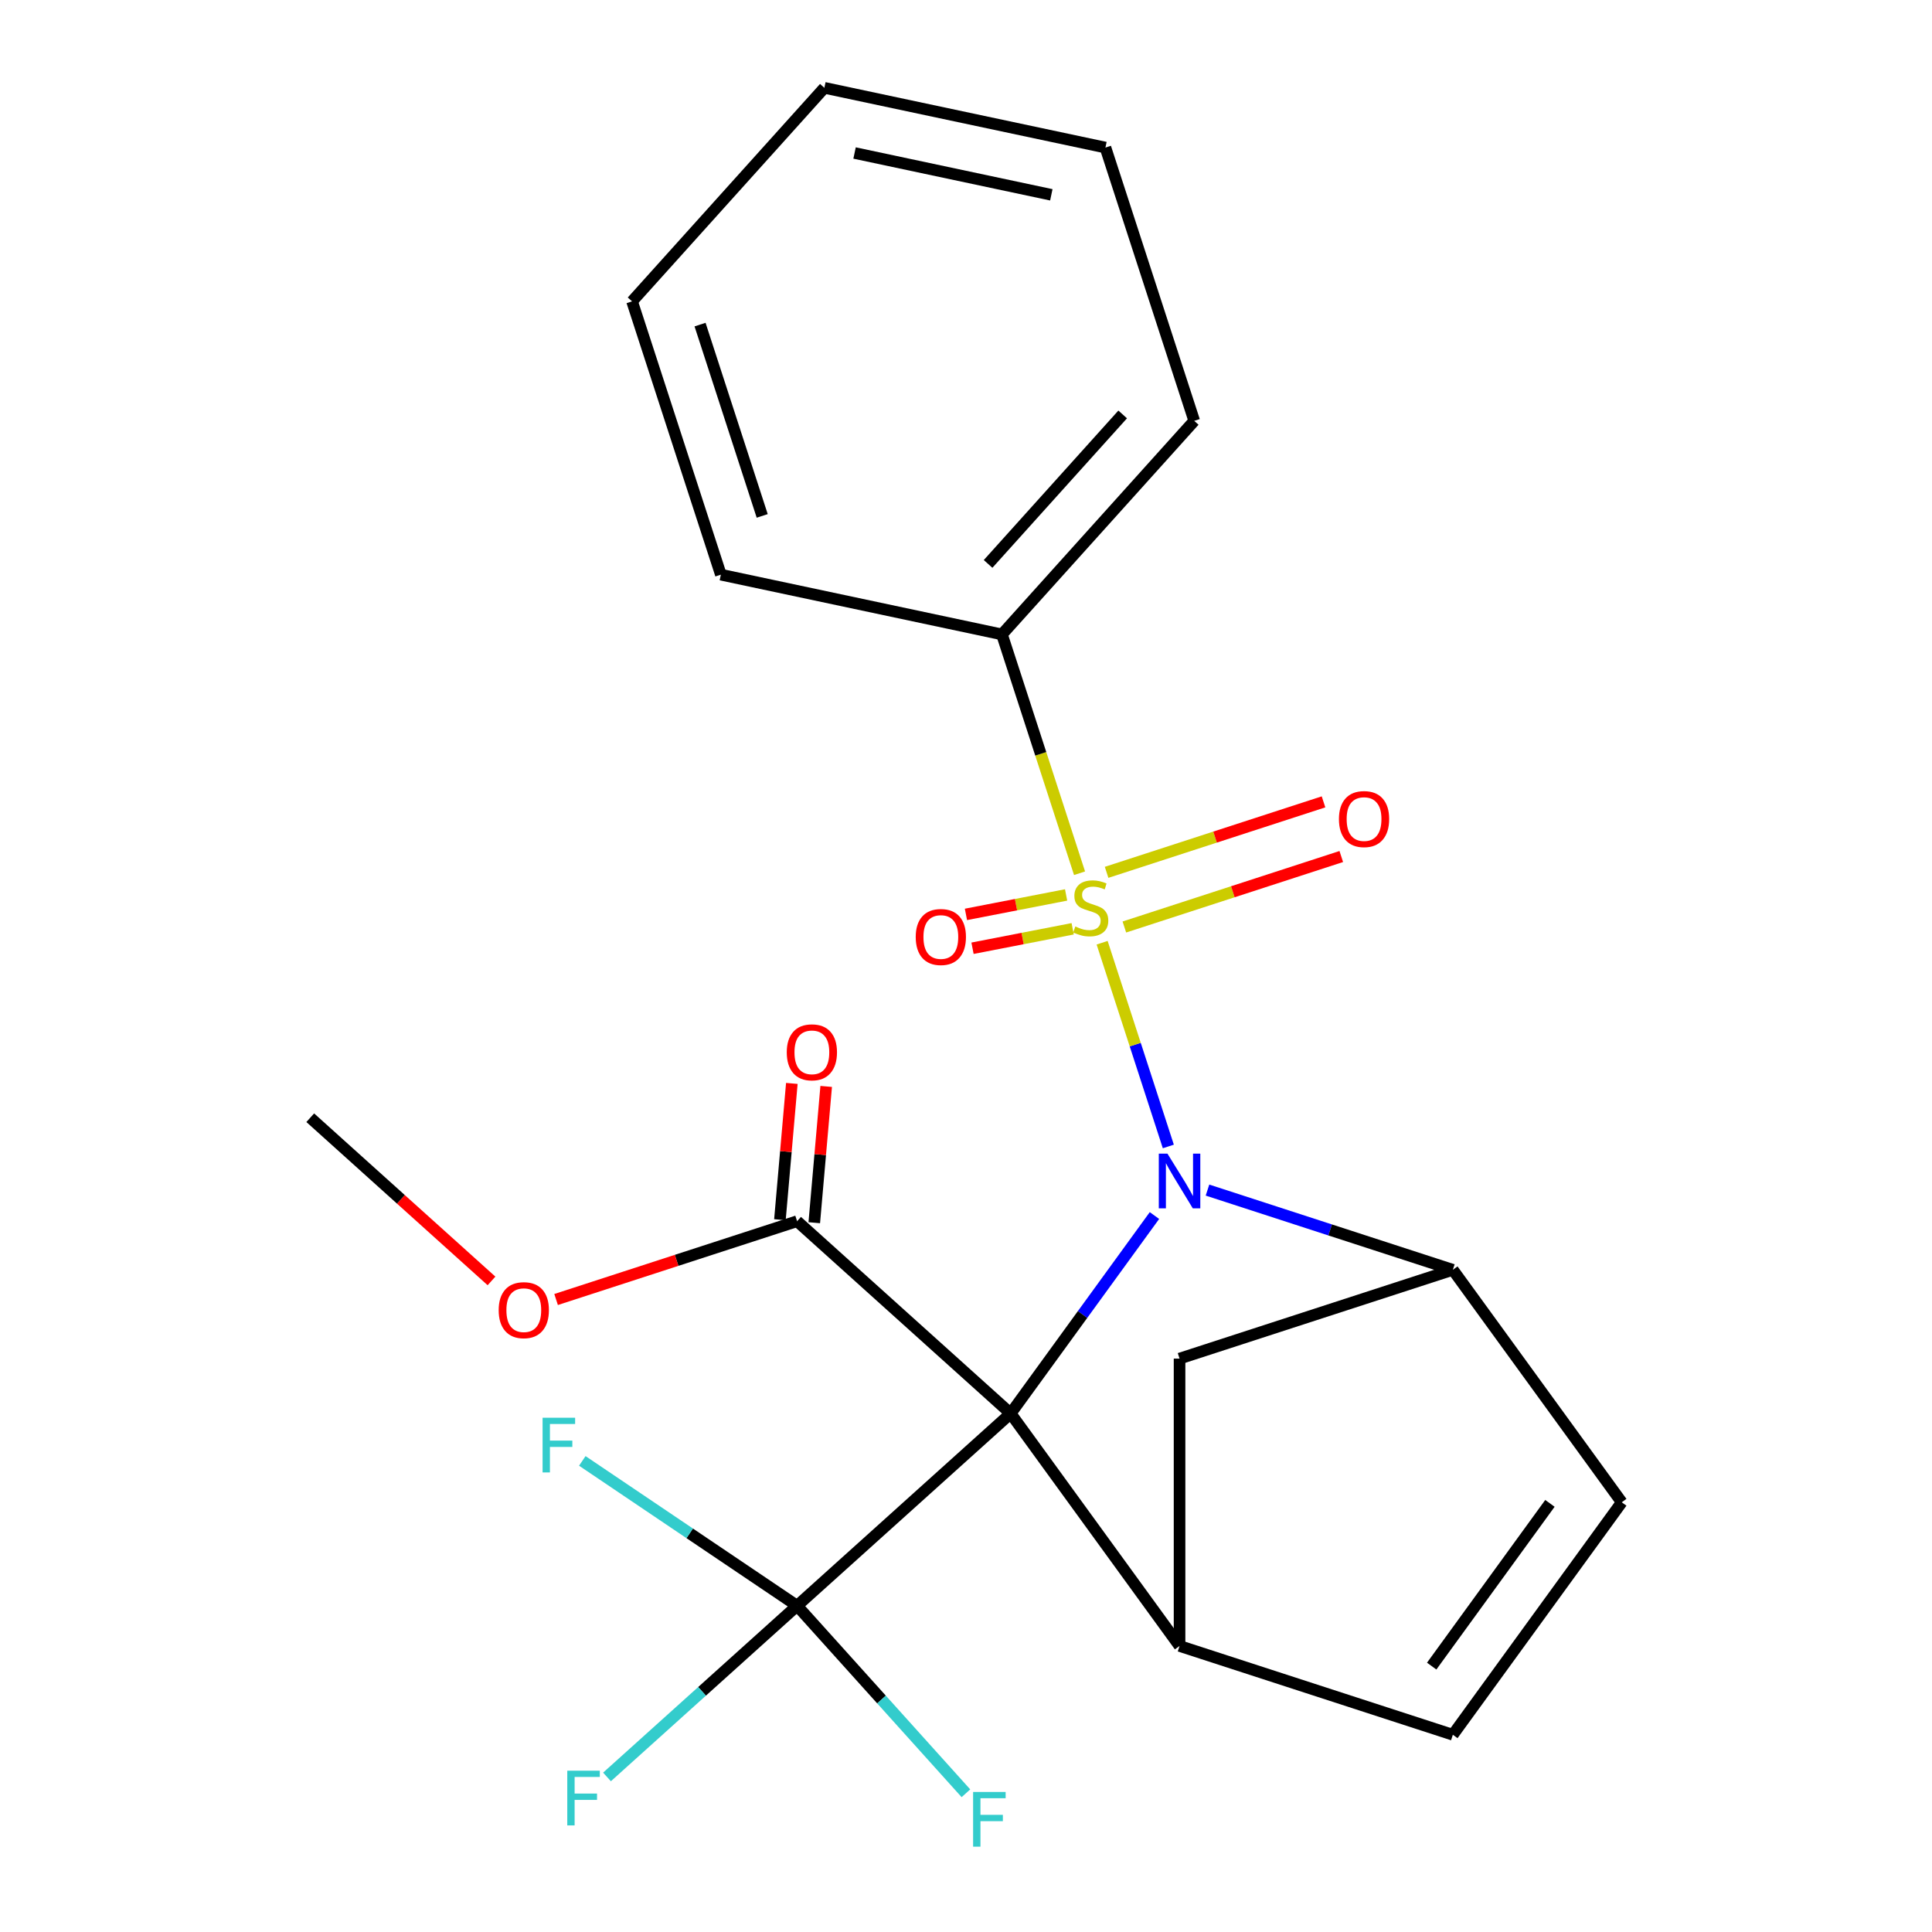 <?xml version='1.0' encoding='iso-8859-1'?>
<svg version='1.1' baseProfile='full'
              xmlns='http://www.w3.org/2000/svg'
                      xmlns:rdkit='http://www.rdkit.org/xml'
                      xmlns:xlink='http://www.w3.org/1999/xlink'
                  xml:space='preserve'
width='1000px' height='1000px' viewBox='0 0 1000 1000'>
<!-- END OF HEADER -->
<rect style='opacity:1.0;fill:#FFFFFF;stroke:none' width='1000' height='1000' x='0' y='0'> </rect>
<path class='bond-0' d='M 604.724,593.407 L 587.593,540.682' style='fill:none;fill-rule:evenodd;stroke:#0000FF;stroke-width:6px;stroke-linecap:butt;stroke-linejoin:miter;stroke-opacity:1' />
<path class='bond-0' d='M 587.593,540.682 L 570.461,487.956' style='fill:none;fill-rule:evenodd;stroke:#CCCC00;stroke-width:6px;stroke-linecap:butt;stroke-linejoin:miter;stroke-opacity:1' />
<path class='bond-1' d='M 597.544,629.164 L 560.326,680.391' style='fill:none;fill-rule:evenodd;stroke:#0000FF;stroke-width:6px;stroke-linecap:butt;stroke-linejoin:miter;stroke-opacity:1' />
<path class='bond-1' d='M 560.326,680.391 L 523.108,731.617' style='fill:none;fill-rule:evenodd;stroke:#000000;stroke-width:6px;stroke-linecap:butt;stroke-linejoin:miter;stroke-opacity:1' />
<path class='bond-2' d='M 624.992,615.984 L 688.492,636.616' style='fill:none;fill-rule:evenodd;stroke:#0000FF;stroke-width:6px;stroke-linecap:butt;stroke-linejoin:miter;stroke-opacity:1' />
<path class='bond-2' d='M 688.492,636.616 L 751.991,657.248' style='fill:none;fill-rule:evenodd;stroke:#000000;stroke-width:6px;stroke-linecap:butt;stroke-linejoin:miter;stroke-opacity:1' />
<path class='bond-9' d='M 551.812,463.216 L 525.891,468.254' style='fill:none;fill-rule:evenodd;stroke:#CCCC00;stroke-width:6px;stroke-linecap:butt;stroke-linejoin:miter;stroke-opacity:1' />
<path class='bond-9' d='M 525.891,468.254 L 499.97,473.292' style='fill:none;fill-rule:evenodd;stroke:#FF0000;stroke-width:6px;stroke-linecap:butt;stroke-linejoin:miter;stroke-opacity:1' />
<path class='bond-9' d='M 555.218,480.737 L 529.296,485.775' style='fill:none;fill-rule:evenodd;stroke:#CCCC00;stroke-width:6px;stroke-linecap:butt;stroke-linejoin:miter;stroke-opacity:1' />
<path class='bond-9' d='M 529.296,485.775 L 503.375,490.813' style='fill:none;fill-rule:evenodd;stroke:#FF0000;stroke-width:6px;stroke-linecap:butt;stroke-linejoin:miter;stroke-opacity:1' />
<path class='bond-10' d='M 581.966,479.815 L 638.104,461.575' style='fill:none;fill-rule:evenodd;stroke:#CCCC00;stroke-width:6px;stroke-linecap:butt;stroke-linejoin:miter;stroke-opacity:1' />
<path class='bond-10' d='M 638.104,461.575 L 694.243,443.334' style='fill:none;fill-rule:evenodd;stroke:#FF0000;stroke-width:6px;stroke-linecap:butt;stroke-linejoin:miter;stroke-opacity:1' />
<path class='bond-10' d='M 572.773,451.524 L 628.912,433.283' style='fill:none;fill-rule:evenodd;stroke:#CCCC00;stroke-width:6px;stroke-linecap:butt;stroke-linejoin:miter;stroke-opacity:1' />
<path class='bond-10' d='M 628.912,433.283 L 685.051,415.043' style='fill:none;fill-rule:evenodd;stroke:#FF0000;stroke-width:6px;stroke-linecap:butt;stroke-linejoin:miter;stroke-opacity:1' />
<path class='bond-11' d='M 558.775,451.989 L 538.692,390.18' style='fill:none;fill-rule:evenodd;stroke:#CCCC00;stroke-width:6px;stroke-linecap:butt;stroke-linejoin:miter;stroke-opacity:1' />
<path class='bond-11' d='M 538.692,390.18 L 518.609,328.37' style='fill:none;fill-rule:evenodd;stroke:#000000;stroke-width:6px;stroke-linecap:butt;stroke-linejoin:miter;stroke-opacity:1' />
<path class='bond-3' d='M 523.108,731.617 L 412.574,831.142' style='fill:none;fill-rule:evenodd;stroke:#000000;stroke-width:6px;stroke-linecap:butt;stroke-linejoin:miter;stroke-opacity:1' />
<path class='bond-4' d='M 523.108,731.617 L 610.534,851.948' style='fill:none;fill-rule:evenodd;stroke:#000000;stroke-width:6px;stroke-linecap:butt;stroke-linejoin:miter;stroke-opacity:1' />
<path class='bond-5' d='M 523.108,731.617 L 412.574,632.092' style='fill:none;fill-rule:evenodd;stroke:#000000;stroke-width:6px;stroke-linecap:butt;stroke-linejoin:miter;stroke-opacity:1' />
<path class='bond-6' d='M 751.991,657.248 L 839.417,777.579' style='fill:none;fill-rule:evenodd;stroke:#000000;stroke-width:6px;stroke-linecap:butt;stroke-linejoin:miter;stroke-opacity:1' />
<path class='bond-8' d='M 751.991,657.248 L 610.534,703.211' style='fill:none;fill-rule:evenodd;stroke:#000000;stroke-width:6px;stroke-linecap:butt;stroke-linejoin:miter;stroke-opacity:1' />
<path class='bond-13' d='M 412.574,831.142 L 363.377,875.439' style='fill:none;fill-rule:evenodd;stroke:#000000;stroke-width:6px;stroke-linecap:butt;stroke-linejoin:miter;stroke-opacity:1' />
<path class='bond-13' d='M 363.377,875.439 L 314.179,919.737' style='fill:none;fill-rule:evenodd;stroke:#33CCCC;stroke-width:6px;stroke-linecap:butt;stroke-linejoin:miter;stroke-opacity:1' />
<path class='bond-14' d='M 412.574,831.142 L 356.987,793.652' style='fill:none;fill-rule:evenodd;stroke:#000000;stroke-width:6px;stroke-linecap:butt;stroke-linejoin:miter;stroke-opacity:1' />
<path class='bond-14' d='M 356.987,793.652 L 301.399,756.162' style='fill:none;fill-rule:evenodd;stroke:#33CCCC;stroke-width:6px;stroke-linecap:butt;stroke-linejoin:miter;stroke-opacity:1' />
<path class='bond-15' d='M 412.574,831.142 L 456.267,879.668' style='fill:none;fill-rule:evenodd;stroke:#000000;stroke-width:6px;stroke-linecap:butt;stroke-linejoin:miter;stroke-opacity:1' />
<path class='bond-15' d='M 456.267,879.668 L 499.961,928.194' style='fill:none;fill-rule:evenodd;stroke:#33CCCC;stroke-width:6px;stroke-linecap:butt;stroke-linejoin:miter;stroke-opacity:1' />
<path class='bond-23' d='M 610.534,851.948 L 610.534,703.211' style='fill:none;fill-rule:evenodd;stroke:#000000;stroke-width:6px;stroke-linecap:butt;stroke-linejoin:miter;stroke-opacity:1' />
<path class='bond-24' d='M 610.534,851.948 L 751.991,897.911' style='fill:none;fill-rule:evenodd;stroke:#000000;stroke-width:6px;stroke-linecap:butt;stroke-linejoin:miter;stroke-opacity:1' />
<path class='bond-12' d='M 421.465,632.87 L 424.549,597.6' style='fill:none;fill-rule:evenodd;stroke:#000000;stroke-width:6px;stroke-linecap:butt;stroke-linejoin:miter;stroke-opacity:1' />
<path class='bond-12' d='M 424.549,597.6 L 427.634,562.331' style='fill:none;fill-rule:evenodd;stroke:#FF0000;stroke-width:6px;stroke-linecap:butt;stroke-linejoin:miter;stroke-opacity:1' />
<path class='bond-12' d='M 403.684,631.315 L 406.769,596.045' style='fill:none;fill-rule:evenodd;stroke:#000000;stroke-width:6px;stroke-linecap:butt;stroke-linejoin:miter;stroke-opacity:1' />
<path class='bond-12' d='M 406.769,596.045 L 409.853,560.776' style='fill:none;fill-rule:evenodd;stroke:#FF0000;stroke-width:6px;stroke-linecap:butt;stroke-linejoin:miter;stroke-opacity:1' />
<path class='bond-16' d='M 412.574,632.092 L 350.205,652.357' style='fill:none;fill-rule:evenodd;stroke:#000000;stroke-width:6px;stroke-linecap:butt;stroke-linejoin:miter;stroke-opacity:1' />
<path class='bond-16' d='M 350.205,652.357 L 287.835,672.622' style='fill:none;fill-rule:evenodd;stroke:#FF0000;stroke-width:6px;stroke-linecap:butt;stroke-linejoin:miter;stroke-opacity:1' />
<path class='bond-7' d='M 839.417,777.579 L 751.991,897.911' style='fill:none;fill-rule:evenodd;stroke:#000000;stroke-width:6px;stroke-linecap:butt;stroke-linejoin:miter;stroke-opacity:1' />
<path class='bond-7' d='M 802.237,778.144 L 741.039,862.376' style='fill:none;fill-rule:evenodd;stroke:#000000;stroke-width:6px;stroke-linecap:butt;stroke-linejoin:miter;stroke-opacity:1' />
<path class='bond-17' d='M 518.609,328.37 L 618.134,217.837' style='fill:none;fill-rule:evenodd;stroke:#000000;stroke-width:6px;stroke-linecap:butt;stroke-linejoin:miter;stroke-opacity:1' />
<path class='bond-17' d='M 511.431,291.885 L 581.098,214.512' style='fill:none;fill-rule:evenodd;stroke:#000000;stroke-width:6px;stroke-linecap:butt;stroke-linejoin:miter;stroke-opacity:1' />
<path class='bond-18' d='M 518.609,328.37 L 373.121,297.446' style='fill:none;fill-rule:evenodd;stroke:#000000;stroke-width:6px;stroke-linecap:butt;stroke-linejoin:miter;stroke-opacity:1' />
<path class='bond-19' d='M 254.398,663.001 L 207.49,620.765' style='fill:none;fill-rule:evenodd;stroke:#FF0000;stroke-width:6px;stroke-linecap:butt;stroke-linejoin:miter;stroke-opacity:1' />
<path class='bond-19' d='M 207.49,620.765 L 160.583,578.53' style='fill:none;fill-rule:evenodd;stroke:#000000;stroke-width:6px;stroke-linecap:butt;stroke-linejoin:miter;stroke-opacity:1' />
<path class='bond-20' d='M 618.134,217.837 L 572.171,76.379' style='fill:none;fill-rule:evenodd;stroke:#000000;stroke-width:6px;stroke-linecap:butt;stroke-linejoin:miter;stroke-opacity:1' />
<path class='bond-21' d='M 373.121,297.446 L 327.159,155.988' style='fill:none;fill-rule:evenodd;stroke:#000000;stroke-width:6px;stroke-linecap:butt;stroke-linejoin:miter;stroke-opacity:1' />
<path class='bond-21' d='M 394.519,267.035 L 362.345,168.014' style='fill:none;fill-rule:evenodd;stroke:#000000;stroke-width:6px;stroke-linecap:butt;stroke-linejoin:miter;stroke-opacity:1' />
<path class='bond-25' d='M 572.171,76.379 L 426.684,45.455' style='fill:none;fill-rule:evenodd;stroke:#000000;stroke-width:6px;stroke-linecap:butt;stroke-linejoin:miter;stroke-opacity:1' />
<path class='bond-25' d='M 544.163,100.838 L 442.322,79.191' style='fill:none;fill-rule:evenodd;stroke:#000000;stroke-width:6px;stroke-linecap:butt;stroke-linejoin:miter;stroke-opacity:1' />
<path class='bond-22' d='M 327.159,155.988 L 426.684,45.455' style='fill:none;fill-rule:evenodd;stroke:#000000;stroke-width:6px;stroke-linecap:butt;stroke-linejoin:miter;stroke-opacity:1' />
<path  class='atom-0' d='M 604.274 597.126
L 613.554 612.126
Q 614.474 613.606, 615.954 616.286
Q 617.434 618.966, 617.514 619.126
L 617.514 597.126
L 621.274 597.126
L 621.274 625.446
L 617.394 625.446
L 607.434 609.046
Q 606.274 607.126, 605.034 604.926
Q 603.834 602.726, 603.474 602.046
L 603.474 625.446
L 599.794 625.446
L 599.794 597.126
L 604.274 597.126
' fill='#0000FF'/>
<path  class='atom-1' d='M 556.571 479.548
Q 556.891 479.668, 558.211 480.228
Q 559.531 480.788, 560.971 481.148
Q 562.451 481.468, 563.891 481.468
Q 566.571 481.468, 568.131 480.188
Q 569.691 478.868, 569.691 476.588
Q 569.691 475.028, 568.891 474.068
Q 568.131 473.108, 566.931 472.588
Q 565.731 472.068, 563.731 471.468
Q 561.211 470.708, 559.691 469.988
Q 558.211 469.268, 557.131 467.748
Q 556.091 466.228, 556.091 463.668
Q 556.091 460.108, 558.491 457.908
Q 560.931 455.708, 565.731 455.708
Q 569.011 455.708, 572.731 457.268
L 571.811 460.348
Q 568.411 458.948, 565.851 458.948
Q 563.091 458.948, 561.571 460.108
Q 560.051 461.228, 560.091 463.188
Q 560.091 464.708, 560.851 465.628
Q 561.651 466.548, 562.771 467.068
Q 563.931 467.588, 565.851 468.188
Q 568.411 468.988, 569.931 469.788
Q 571.451 470.588, 572.531 472.228
Q 573.651 473.828, 573.651 476.588
Q 573.651 480.508, 571.011 482.628
Q 568.411 484.708, 564.051 484.708
Q 561.531 484.708, 559.611 484.148
Q 557.731 483.628, 555.491 482.708
L 556.571 479.548
' fill='#CCCC00'/>
<path  class='atom-10' d='M 473.978 484.988
Q 473.978 478.188, 477.338 474.388
Q 480.698 470.588, 486.978 470.588
Q 493.258 470.588, 496.618 474.388
Q 499.978 478.188, 499.978 484.988
Q 499.978 491.868, 496.578 495.788
Q 493.178 499.668, 486.978 499.668
Q 480.738 499.668, 477.338 495.788
Q 473.978 491.908, 473.978 484.988
M 486.978 496.468
Q 491.298 496.468, 493.618 493.588
Q 495.978 490.668, 495.978 484.988
Q 495.978 479.428, 493.618 476.628
Q 491.298 473.788, 486.978 473.788
Q 482.658 473.788, 480.298 476.588
Q 477.978 479.388, 477.978 484.988
Q 477.978 490.708, 480.298 493.588
Q 482.658 496.468, 486.978 496.468
' fill='#FF0000'/>
<path  class='atom-11' d='M 693.029 423.946
Q 693.029 417.146, 696.389 413.346
Q 699.749 409.546, 706.029 409.546
Q 712.309 409.546, 715.669 413.346
Q 719.029 417.146, 719.029 423.946
Q 719.029 430.826, 715.629 434.746
Q 712.229 438.626, 706.029 438.626
Q 699.789 438.626, 696.389 434.746
Q 693.029 430.866, 693.029 423.946
M 706.029 435.426
Q 710.349 435.426, 712.669 432.546
Q 715.029 429.626, 715.029 423.946
Q 715.029 418.386, 712.669 415.586
Q 710.349 412.746, 706.029 412.746
Q 701.709 412.746, 699.349 415.546
Q 697.029 418.346, 697.029 423.946
Q 697.029 429.666, 699.349 432.546
Q 701.709 435.426, 706.029 435.426
' fill='#FF0000'/>
<path  class='atom-13' d='M 407.227 544.678
Q 407.227 537.878, 410.587 534.078
Q 413.947 530.278, 420.227 530.278
Q 426.507 530.278, 429.867 534.078
Q 433.227 537.878, 433.227 544.678
Q 433.227 551.558, 429.827 555.478
Q 426.427 559.358, 420.227 559.358
Q 413.987 559.358, 410.587 555.478
Q 407.227 551.598, 407.227 544.678
M 420.227 556.158
Q 424.547 556.158, 426.867 553.278
Q 429.227 550.358, 429.227 544.678
Q 429.227 539.118, 426.867 536.318
Q 424.547 533.478, 420.227 533.478
Q 415.907 533.478, 413.547 536.278
Q 411.227 539.078, 411.227 544.678
Q 411.227 550.398, 413.547 553.278
Q 415.907 556.158, 420.227 556.158
' fill='#FF0000'/>
<path  class='atom-14' d='M 293.621 916.507
L 310.461 916.507
L 310.461 919.747
L 297.421 919.747
L 297.421 928.347
L 309.021 928.347
L 309.021 931.627
L 297.421 931.627
L 297.421 944.827
L 293.621 944.827
L 293.621 916.507
' fill='#33CCCC'/>
<path  class='atom-15' d='M 280.841 733.815
L 297.681 733.815
L 297.681 737.055
L 284.641 737.055
L 284.641 745.655
L 296.241 745.655
L 296.241 748.935
L 284.641 748.935
L 284.641 762.135
L 280.841 762.135
L 280.841 733.815
' fill='#33CCCC'/>
<path  class='atom-16' d='M 503.679 927.515
L 520.519 927.515
L 520.519 930.755
L 507.479 930.755
L 507.479 939.355
L 519.079 939.355
L 519.079 942.635
L 507.479 942.635
L 507.479 955.835
L 503.679 955.835
L 503.679 927.515
' fill='#33CCCC'/>
<path  class='atom-17' d='M 258.116 678.135
Q 258.116 671.335, 261.476 667.535
Q 264.836 663.735, 271.116 663.735
Q 277.396 663.735, 280.756 667.535
Q 284.116 671.335, 284.116 678.135
Q 284.116 685.015, 280.716 688.935
Q 277.316 692.815, 271.116 692.815
Q 264.876 692.815, 261.476 688.935
Q 258.116 685.055, 258.116 678.135
M 271.116 689.615
Q 275.436 689.615, 277.756 686.735
Q 280.116 683.815, 280.116 678.135
Q 280.116 672.575, 277.756 669.775
Q 275.436 666.935, 271.116 666.935
Q 266.796 666.935, 264.436 669.735
Q 262.116 672.535, 262.116 678.135
Q 262.116 683.855, 264.436 686.735
Q 266.796 689.615, 271.116 689.615
' fill='#FF0000'/>
</svg>
